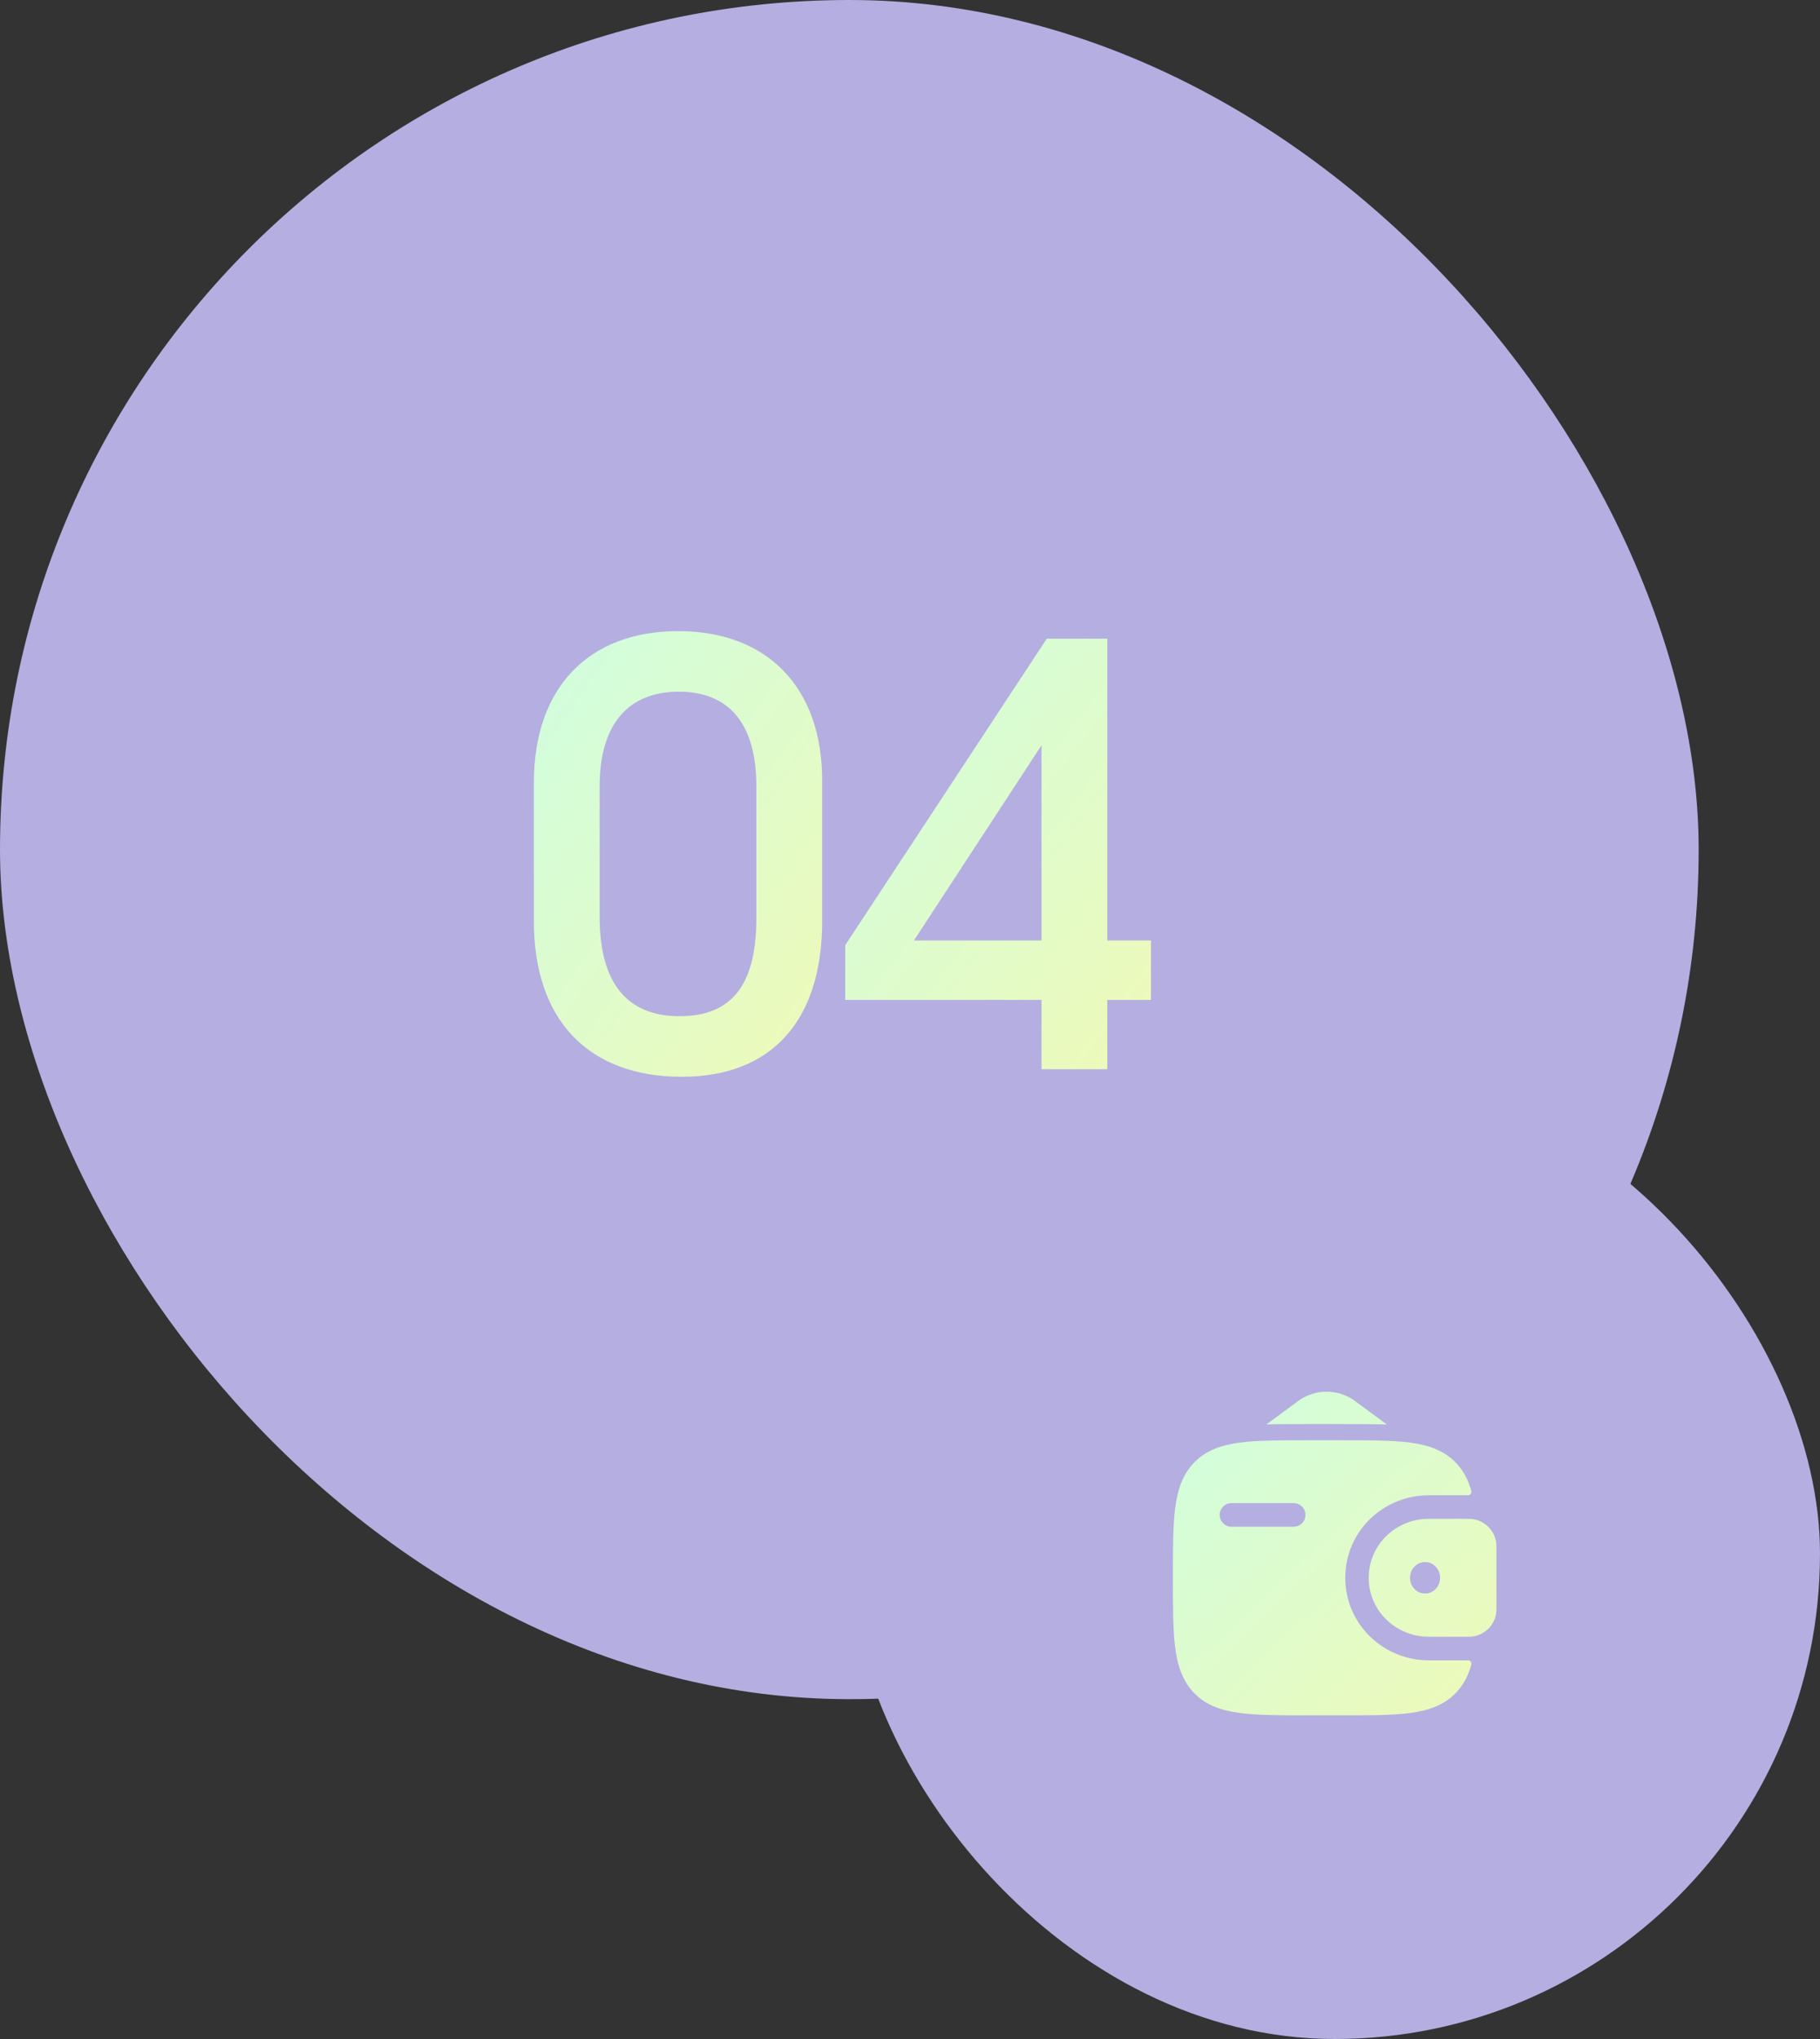 <?xml version="1.0" encoding="UTF-8"?> <svg xmlns="http://www.w3.org/2000/svg" width="75" height="84" viewBox="0 0 75 84" fill="none"><rect x="0" y="0" width="75" height="84" fill="#333333" stroke="none"/><rect width="70" height="70" rx="35" fill="#B4AEE1"></rect><path d="M34.831 41.192V38.936L43.135 26.312H45.631V38.744H47.431V41.192H45.631V44.048H42.919V41.192H34.831ZM37.663 38.744H42.919V30.704L37.663 38.744Z" fill="url(#paint0_linear_2041_87)"></path><path d="M22 37.952V32.24C22 28.352 24.232 26 27.952 26C31.624 26 33.88 28.328 33.88 32.144V37.952C33.88 42.056 31.792 44.36 28.096 44.36C24.232 44.36 22 42.008 22 37.952ZM24.712 37.784C24.712 40.496 25.84 41.864 28 41.864C30.16 41.864 31.168 40.568 31.168 37.832V32.384C31.168 29.84 30.064 28.496 27.976 28.496C25.864 28.496 24.712 29.864 24.712 32.384V37.784Z" fill="url(#paint1_linear_2041_87)"></path><rect x="35" y="44" width="40" height="40" rx="20" fill="#B4AEE1"></rect><path fill-rule="evenodd" clip-rule="evenodd" d="M60.607 62.574C60.571 62.571 60.531 62.571 60.49 62.571L60.48 62.571H58.868C57.539 62.571 56.402 63.625 56.402 65C56.402 66.374 57.539 67.428 58.868 67.428H60.48L60.49 67.428C60.531 67.428 60.571 67.428 60.607 67.426C61.147 67.392 61.624 66.966 61.664 66.372C61.667 66.333 61.667 66.291 61.667 66.252L61.667 66.241V63.759L61.667 63.748C61.667 63.709 61.667 63.667 61.664 63.628C61.624 63.034 61.147 62.608 60.607 62.574ZM58.725 65.647C59.067 65.647 59.344 65.358 59.344 65C59.344 64.642 59.067 64.352 58.725 64.352C58.383 64.352 58.106 64.642 58.106 65C58.106 65.358 58.383 65.647 58.725 65.647Z" fill="url(#paint2_linear_2041_87)"></path><path fill-rule="evenodd" clip-rule="evenodd" d="M60.49 68.4C60.585 68.397 60.658 68.487 60.632 68.58C60.503 69.041 60.298 69.434 59.97 69.766C59.489 70.25 58.879 70.465 58.126 70.567C57.394 70.667 56.458 70.667 55.277 70.667H53.92C52.739 70.667 51.803 70.667 51.072 70.567C50.318 70.465 49.708 70.25 49.227 69.766C48.747 69.281 48.533 68.666 48.432 67.907C48.334 67.169 48.334 66.227 48.334 65.037V64.963C48.334 63.773 48.334 62.831 48.432 62.093C48.533 61.334 48.747 60.719 49.227 60.234C49.708 59.75 50.318 59.535 51.072 59.432C51.803 59.333 52.739 59.333 53.92 59.333L55.277 59.333C56.458 59.333 57.394 59.333 58.126 59.432C58.879 59.535 59.489 59.75 59.97 60.234C60.298 60.565 60.503 60.959 60.632 61.42C60.658 61.513 60.585 61.602 60.49 61.6L58.868 61.6C57.045 61.6 55.438 63.051 55.438 65C55.438 66.949 57.045 68.4 58.868 68.4L60.49 68.4ZM50.743 61.924C50.477 61.924 50.261 62.141 50.261 62.409C50.261 62.678 50.477 62.895 50.743 62.895H53.313C53.58 62.895 53.795 62.678 53.795 62.409C53.795 62.141 53.58 61.924 53.313 61.924H50.743Z" fill="url(#paint3_linear_2041_87)"></path><path d="M52.185 58.683L53.49 57.721C54.192 57.204 55.142 57.204 55.843 57.721L57.156 58.688C56.607 58.667 55.994 58.667 55.322 58.667H53.875C53.261 58.667 52.696 58.667 52.185 58.683Z" fill="url(#paint4_linear_2041_87)"></path><defs><linearGradient id="paint0_linear_2041_87" x1="34.085" y1="25.596" x2="52.108" y2="39.32" gradientUnits="userSpaceOnUse"><stop stop-color="#CDFEE2"></stop><stop offset="1" stop-color="#F0F9B6"></stop></linearGradient><linearGradient id="paint1_linear_2041_87" x1="21.297" y1="25.259" x2="39.424" y2="37.831" gradientUnits="userSpaceOnUse"><stop stop-color="#CDFEE2"></stop><stop offset="1" stop-color="#F0F9B6"></stop></linearGradient><linearGradient id="paint2_linear_2041_87" x1="47.544" y1="56.795" x2="61.566" y2="71.824" gradientUnits="userSpaceOnUse"><stop stop-color="#CDFEE2"></stop><stop offset="1" stop-color="#F0F9B6"></stop></linearGradient><linearGradient id="paint3_linear_2041_87" x1="47.544" y1="56.795" x2="61.566" y2="71.824" gradientUnits="userSpaceOnUse"><stop stop-color="#CDFEE2"></stop><stop offset="1" stop-color="#F0F9B6"></stop></linearGradient><linearGradient id="paint4_linear_2041_87" x1="47.544" y1="56.795" x2="61.566" y2="71.824" gradientUnits="userSpaceOnUse"><stop stop-color="#CDFEE2"></stop><stop offset="1" stop-color="#F0F9B6"></stop></linearGradient></defs></svg> 